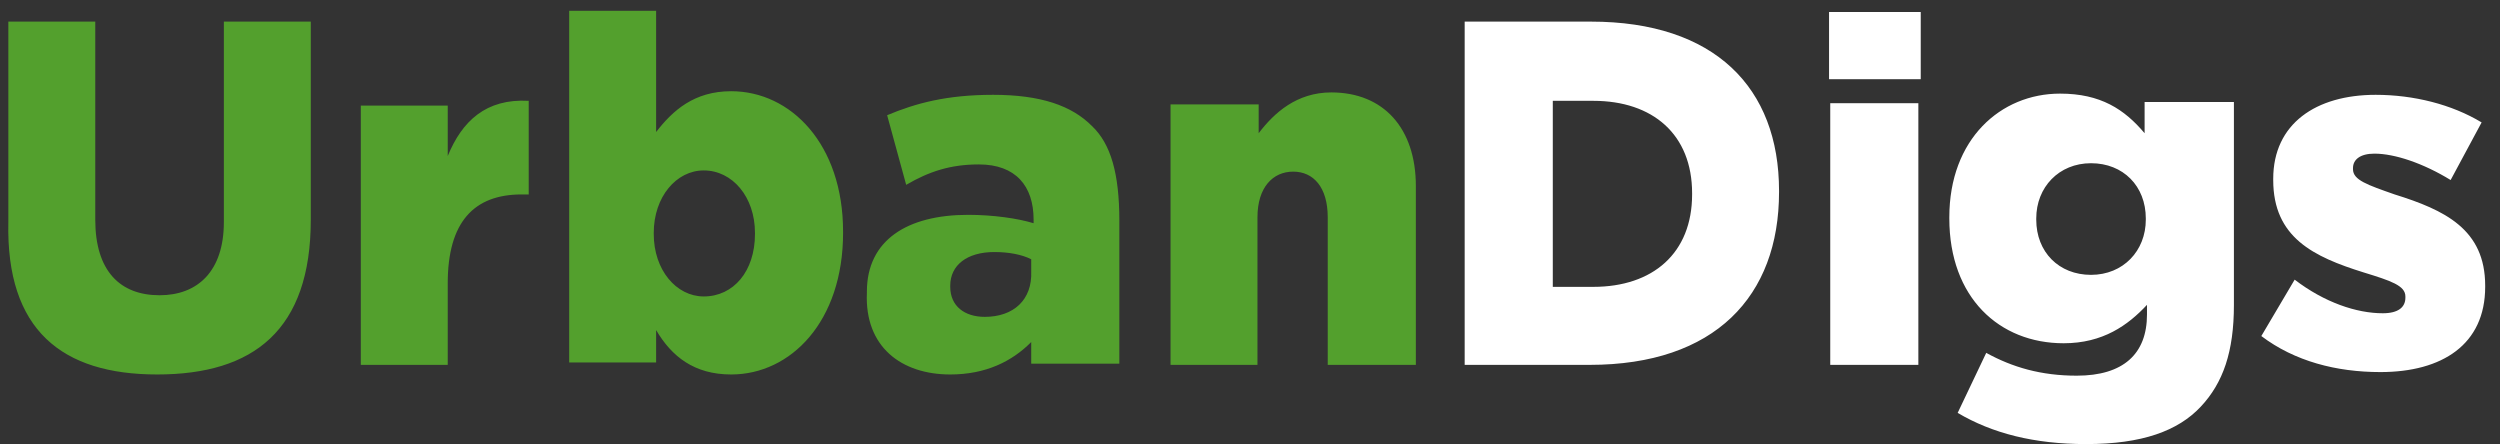 <?xml version="1.0" encoding="UTF-8" standalone="no"?>
<svg width="152px" height="27px" viewBox="0 0 152 27" version="1.1" xmlns="http://www.w3.org/2000/svg" xmlns:xlink="http://www.w3.org/1999/xlink">
    <rect x="0" y="0" width="152" height="27" fill="#333333" stroke="none"/>
    <!-- Generator: sketchtool 41 (35326) - http://www.bohemiancoding.com/sketch -->
    <title>F21E62C8-DFA3-433F-9BE5-E28ABF47730C</title>
    <desc>Created with sketchtool.</desc>
    <defs></defs>
    <g id="Page-1" stroke="none" stroke-width="1" fill="none" fill-rule="evenodd">
        <g id="01---3" transform="translate(-37, -31)">
            <g id="logo" transform="translate(37, 31)">
                <g id="Layer_1">
                    <g id="Group">
                        <path d="M89.124,22.184 L96.654,22.184 C104.256,22.184 108.166,18.024 108.166,11.676 L108.166,11.603 C108.166,5.327 104.256,1.314 96.726,1.314 L89.052,1.314 L89.052,22.184 L89.124,22.184 Z M94.41,17.441 L94.41,6.13 L96.871,6.13 C100.491,6.13 102.88,8.173 102.88,11.749 L102.88,11.822 C102.88,15.397 100.491,17.441 96.871,17.441 L94.41,17.441 L94.41,17.441 Z M111.206,4.816 L116.781,4.816 L116.781,0.73 L111.206,0.73 L111.206,4.816 Z M111.279,22.184 L116.636,22.184 L116.636,6.276 L111.279,6.276 L111.279,22.184 Z M126.845,27 C130.248,27 132.42,26.197 133.795,24.738 C135.171,23.278 135.822,21.381 135.822,18.535 L135.822,6.203 L130.392,6.203 L130.392,8.1 C129.162,6.641 127.714,5.692 125.252,5.692 C121.632,5.692 118.519,8.465 118.519,13.208 L118.519,13.281 C118.519,18.097 121.56,20.87 125.469,20.87 C127.858,20.87 129.379,19.776 130.537,18.535 L130.537,19.119 C130.537,21.527 129.089,22.841 126.266,22.841 C124.094,22.841 122.356,22.33 120.763,21.454 L119.026,25.103 C121.125,26.343 123.659,27 126.845,27 Z M127.134,16.711 C125.18,16.711 123.804,15.324 123.804,13.354 L123.804,13.281 C123.804,11.384 125.18,9.924 127.134,9.924 C129.089,9.924 130.465,11.311 130.465,13.281 L130.465,13.354 C130.465,15.251 129.089,16.711 127.134,16.711 Z M144.728,22.622 C148.492,22.622 151.099,20.943 151.099,17.441 L151.099,17.368 C151.099,13.938 148.637,12.77 145.596,11.822 C143.931,11.238 143.062,10.946 143.062,10.289 L143.062,10.216 C143.062,9.705 143.497,9.341 144.366,9.341 C145.596,9.341 147.334,9.924 148.999,10.946 L150.882,7.443 C149.072,6.349 146.755,5.765 144.438,5.765 C140.818,5.765 138.212,7.516 138.212,10.873 L138.212,10.946 C138.212,14.449 140.673,15.616 143.714,16.565 C145.379,17.076 146.248,17.368 146.248,18.024 L146.248,18.097 C146.248,18.681 145.814,19.046 144.872,19.046 C143.28,19.046 141.325,18.389 139.515,17.003 L137.488,20.432 C139.515,21.965 142.049,22.622 144.728,22.622 Z" id="Shape" fill="#FFFFFF"></path>
                        <path d="M9.557,22.768 C15.421,22.768 18.896,20.068 18.896,13.354 L18.896,1.314 L13.611,1.314 L13.611,13.5 C13.611,16.492 12.018,17.951 9.702,17.951 C7.312,17.951 5.792,16.492 5.792,13.354 L5.792,1.314 L0.507,1.314 L0.507,13.5 C0.362,20.068 3.765,22.768 9.557,22.768 Z M21.937,22.184 L27.222,22.184 L27.222,17.222 C27.222,13.5 28.815,11.822 31.711,11.822 L32.146,11.822 L32.146,6.13 C29.539,5.984 28.091,7.37 27.222,9.486 L27.222,6.422 L21.937,6.422 L21.937,22.184 Z M44.454,22.768 C48.074,22.768 51.259,19.557 51.259,14.157 L51.259,14.084 C51.259,8.757 48.074,5.546 44.454,5.546 C42.209,5.546 40.906,6.714 39.892,8.027 L39.892,0.657 L34.607,0.657 L34.607,22.038 L39.892,22.038 L39.892,20.068 C40.834,21.673 42.209,22.768 44.454,22.768 Z M42.788,18.024 C41.123,18.024 39.748,16.419 39.748,14.23 L39.748,14.157 C39.748,11.968 41.123,10.362 42.788,10.362 C44.526,10.362 45.902,11.968 45.902,14.157 L45.902,14.23 C45.902,16.492 44.598,18.024 42.788,18.024 Z M57.775,22.768 C59.947,22.768 61.54,21.965 62.698,20.797 L62.698,22.111 L68.056,22.111 L68.056,13.427 C68.056,10.581 67.549,8.757 66.391,7.662 C65.16,6.422 63.278,5.765 60.382,5.765 C57.558,5.765 55.676,6.276 53.938,7.005 L55.096,11.238 C56.472,10.435 57.775,9.997 59.513,9.997 C61.757,9.997 62.843,11.311 62.843,13.354 L62.843,13.573 C61.902,13.281 60.382,13.062 58.861,13.062 C55.169,13.062 52.707,14.595 52.707,17.732 L52.707,17.805 C52.562,21.089 54.807,22.768 57.775,22.768 Z M59.875,19.265 C58.644,19.265 57.775,18.608 57.775,17.441 L57.775,17.368 C57.775,16.127 58.789,15.324 60.454,15.324 C61.323,15.324 62.119,15.47 62.698,15.762 L62.698,16.492 C62.771,18.243 61.612,19.265 59.875,19.265 Z M71.097,22.184 L76.454,22.184 L76.454,13.208 C76.454,11.384 77.396,10.435 78.626,10.435 C79.857,10.435 80.726,11.384 80.726,13.208 L80.726,22.184 L86.084,22.184 L86.084,11.311 C86.084,7.808 84.129,5.619 80.943,5.619 C78.844,5.619 77.468,6.859 76.527,8.1 L76.527,6.349 L71.169,6.349 L71.169,22.184 L71.097,22.184 Z" id="Shape" fill="#53A02D"></path>
                    </g>
                </g>
            </g>
        </g>
    </g>
</svg>
